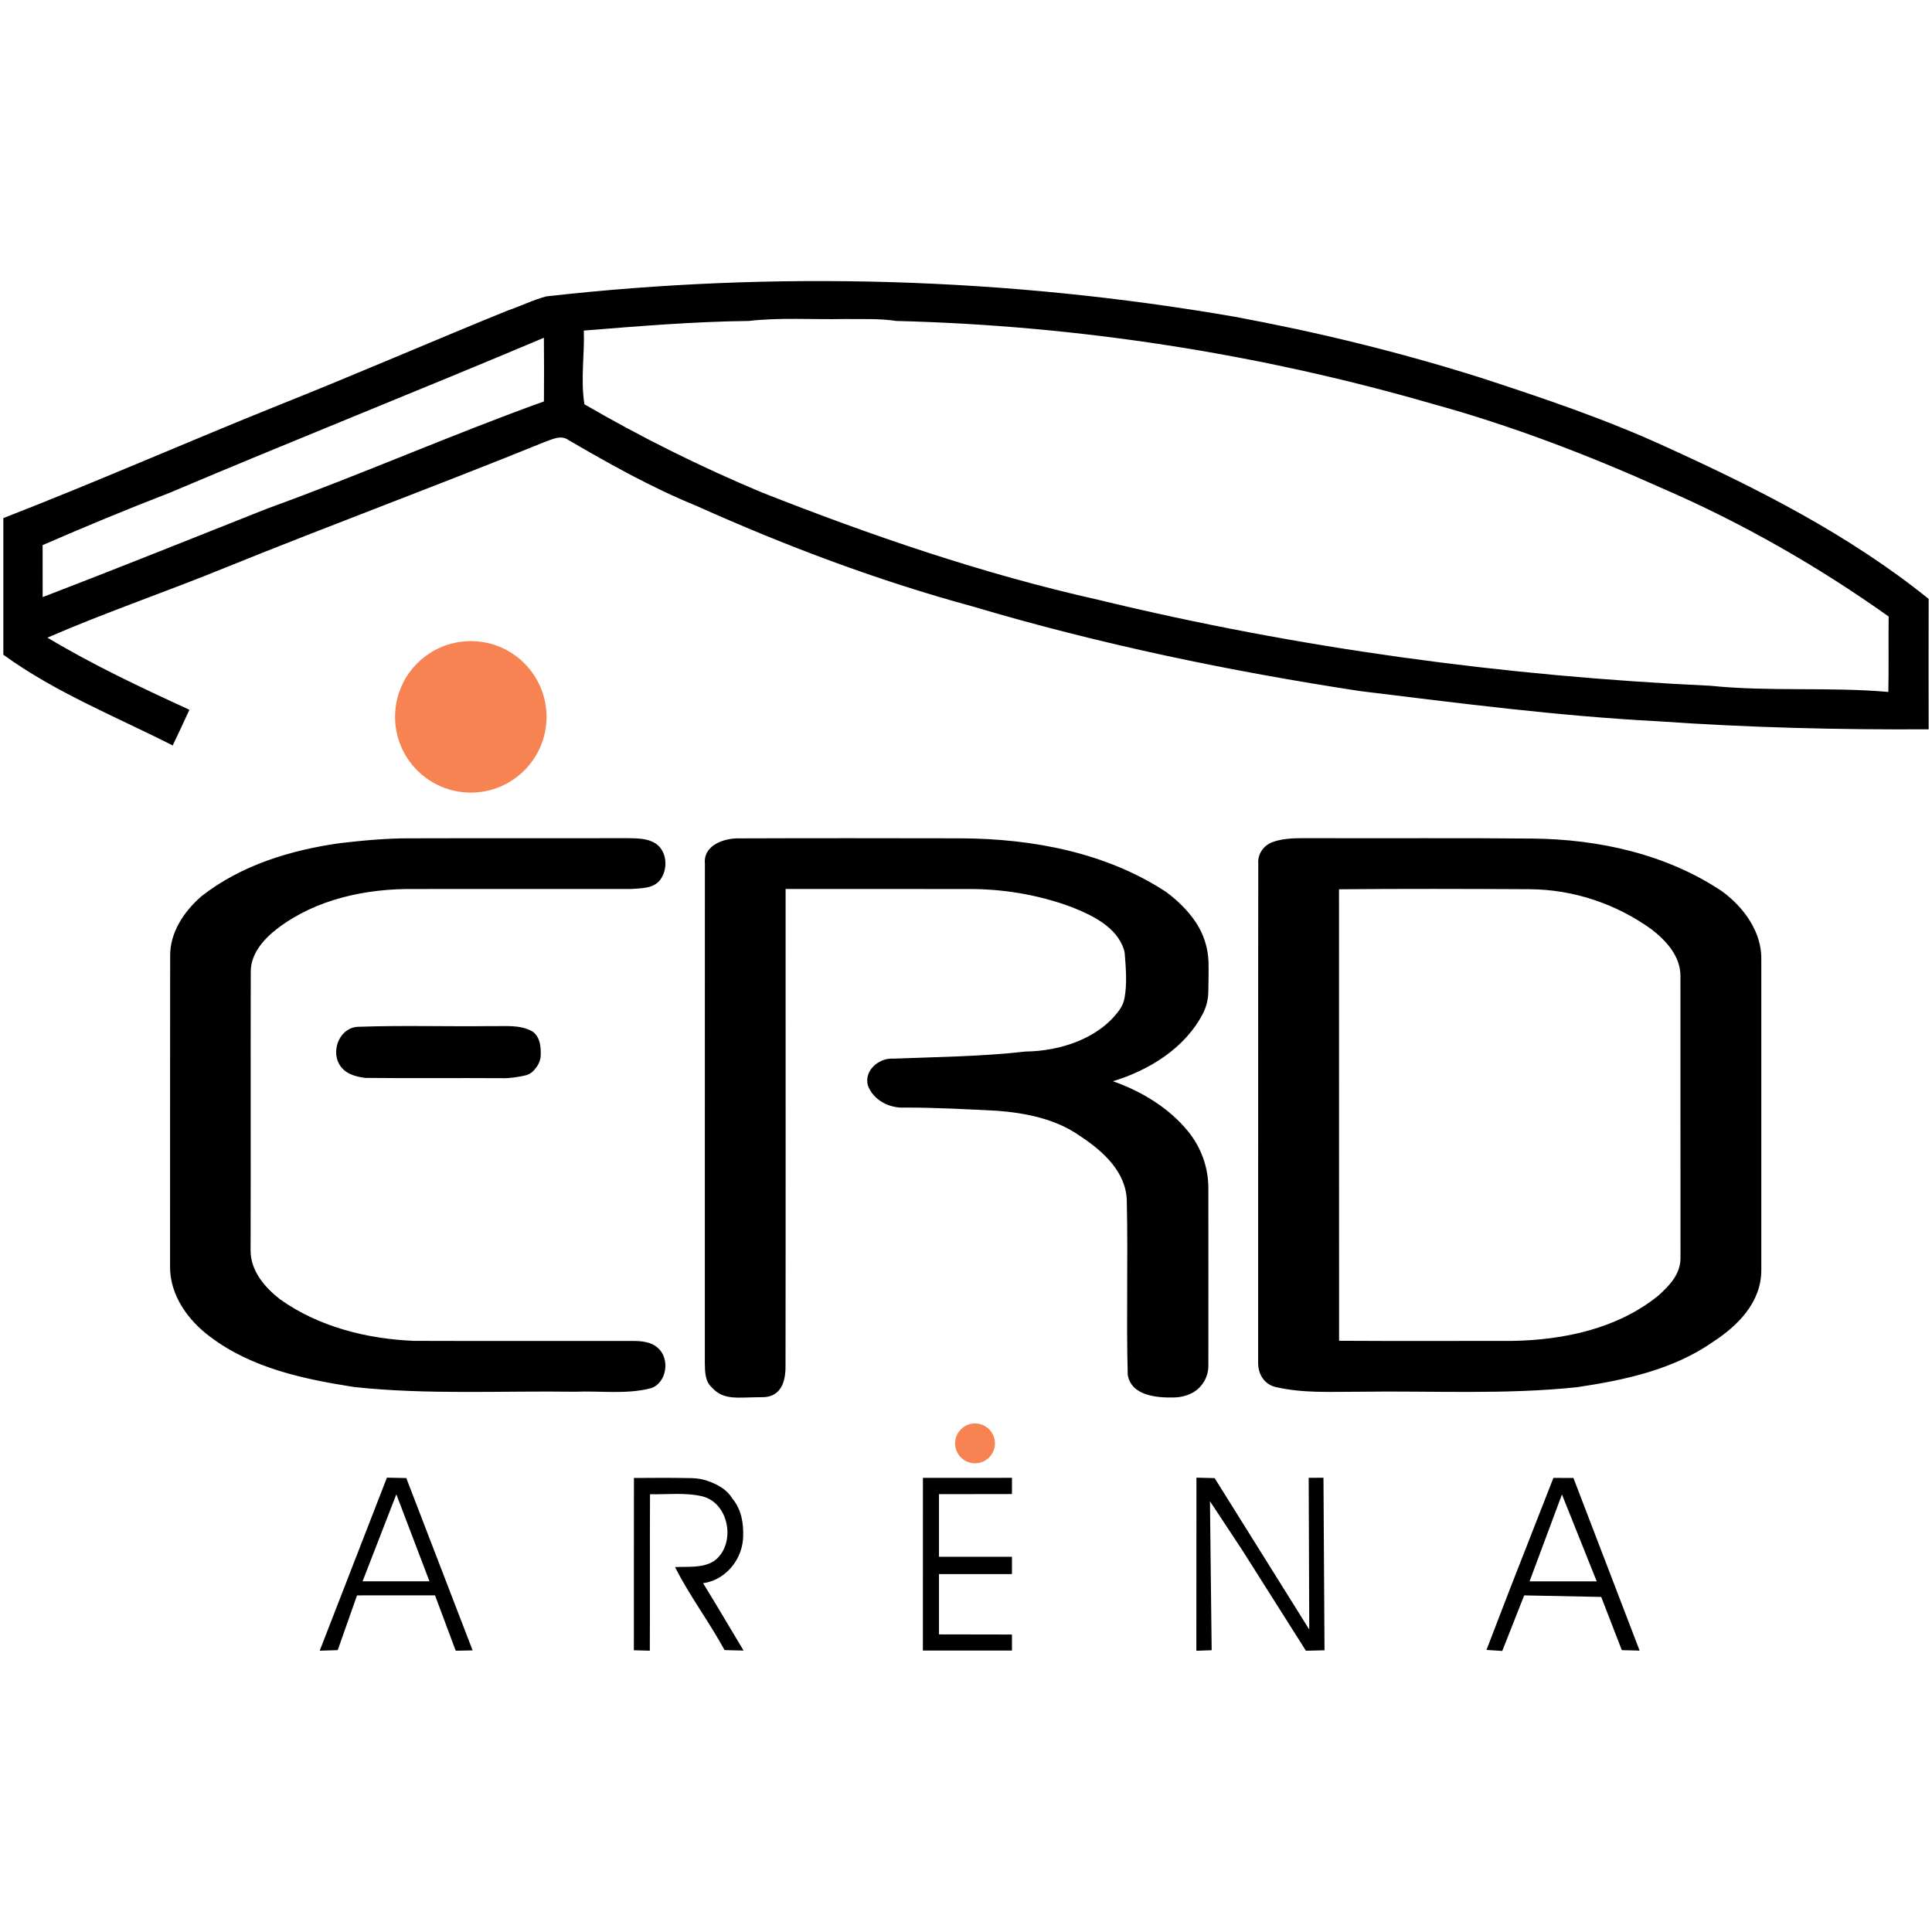 <svg width="120" height="120" viewBox="0 0 120 120" fill="none" xmlns="http://www.w3.org/2000/svg">
<path d="M33.938 18.408C48.142 16.803 62.58 17.235 76.67 19.67C81.845 20.628 86.97 21.88 91.99 23.468C95.85 24.728 99.703 26.028 103.4 27.72C109.15 30.333 114.855 33.213 119.793 37.2C119.788 39.9 119.785 42.6 119.793 45.298C114.178 45.333 108.558 45.19 102.958 44.798C96.765 44.475 90.615 43.675 84.465 42.923C76.353 41.683 68.293 40.013 60.422 37.67C54.535 36.07 48.803 33.913 43.24 31.413C40.483 30.29 37.88 28.83 35.312 27.333C34.822 26.98 34.245 27.315 33.755 27.483C27.225 30.135 20.615 32.58 14.08 35.223C10.39 36.735 6.605 38.015 2.945 39.605C5.777 41.303 8.768 42.71 11.765 44.085C11.425 44.825 11.08 45.565 10.727 46.303C7.185 44.5 3.437 43.015 0.207 40.665V32.18C5.94 29.955 11.568 27.473 17.273 25.18C22.045 23.28 26.758 21.228 31.517 19.293C32.333 19.02 33.105 18.625 33.938 18.408ZM36.263 20.533C36.31 22.06 36.055 23.595 36.3 25.113C39.843 27.168 43.515 28.993 47.292 30.575C54.102 33.263 61.057 35.653 68.21 37.253C80.675 40.278 93.448 41.995 106.25 42.595C109.915 42.97 113.618 42.655 117.288 42.978C117.32 41.415 117.288 39.853 117.308 38.293C112.92 35.173 108.21 32.48 103.265 30.338C98.638 28.26 93.878 26.433 88.985 25.088C78.16 21.955 66.927 20.218 55.667 19.935C54.608 19.77 53.535 19.833 52.47 19.815C50.48 19.858 48.48 19.708 46.502 19.935C43.08 19.975 39.672 20.258 36.263 20.533ZM10.533 30.61C7.88 31.633 5.255 32.725 2.647 33.858C2.652 34.933 2.647 36.01 2.65 37.088C7.325 35.295 11.967 33.425 16.62 31.58C22.39 29.495 28.012 27.01 33.785 24.933C33.795 23.615 33.795 22.298 33.782 20.98C26.052 24.243 18.258 27.338 10.533 30.61ZM21.108 52.37C22.558 52.203 24.012 52.063 25.475 52.07C29.968 52.055 34.46 52.073 38.953 52.06C39.545 52.073 40.19 52.053 40.71 52.383C41.447 52.863 41.508 53.993 40.998 54.658C40.585 55.195 39.83 55.168 39.22 55.215C34.712 55.22 30.203 55.21 25.692 55.218C22.733 55.188 19.64 55.843 17.242 57.663C16.383 58.32 15.55 59.25 15.575 60.4C15.56 66.153 15.582 71.905 15.565 77.658C15.561 78.951 16.46 79.973 17.395 80.703C19.8 82.413 22.782 83.16 25.7 83.283C30.195 83.298 34.69 83.285 39.188 83.288C39.767 83.285 40.415 83.313 40.867 83.728C41.63 84.388 41.422 85.903 40.428 86.225C38.89 86.625 37.285 86.375 35.718 86.443C31.15 86.378 26.565 86.64 22.015 86.153C18.885 85.665 15.64 84.985 13.06 83.033C11.668 82.008 10.533 80.42 10.562 78.63C10.568 72.218 10.557 65.808 10.568 59.395C10.547 57.92 11.432 56.605 12.51 55.67C14.97 53.738 18.047 52.803 21.108 52.37ZM43.782 53.635C43.675 52.473 45.03 52.033 45.97 52.073C50.553 52.055 55.135 52.063 59.718 52.07C64.135 52.098 68.703 52.948 72.445 55.41C73.128 55.924 73.774 56.542 74.256 57.258C74.75 57.991 75.03 58.847 75.063 59.73C75.078 60.346 75.061 60.965 75.052 61.583C75.048 62.068 74.929 62.545 74.704 62.975C73.6 65.1 71.379 66.474 69.125 67.158C70.882 67.77 72.606 68.809 73.79 70.267C74.603 71.263 75.053 72.507 75.053 73.793C75.053 77.475 75.062 81.157 75.054 84.839C75.052 85.567 74.637 86.232 73.982 86.552C73.672 86.701 73.326 86.787 72.968 86.798C71.871 86.831 70.252 86.7 70.045 85.383C69.95 81.785 70.07 78.18 69.987 74.58C69.946 72.77 68.475 71.47 67.067 70.548C65.578 69.5 63.737 69.135 61.955 68.993C60.04 68.898 58.127 68.79 56.21 68.793C55.255 68.853 54.23 68.338 53.9 67.403C53.667 66.475 54.6 65.7 55.472 65.755C58.215 65.648 60.97 65.625 63.703 65.313C65.849 65.284 68.26 64.518 69.543 62.709C69.693 62.497 69.796 62.255 69.845 62.001C70.011 61.1 69.932 60.154 69.861 59.243C69.854 59.157 69.838 59.072 69.812 58.989C69.36 57.569 67.858 56.858 66.565 56.34C64.455 55.555 62.193 55.188 59.945 55.22C56.227 55.21 52.513 55.218 48.795 55.215C48.792 65.11 48.805 75.005 48.79 84.898C48.79 86.163 48.268 86.781 47.364 86.781C45.79 86.781 44.968 87.015 44.19 86.155C43.78 85.768 43.79 85.175 43.778 84.655C43.785 74.315 43.773 63.975 43.782 53.635ZM79.068 52.295C79.833 52.02 80.658 52.068 81.458 52.06C86.038 52.08 90.62 52.038 95.203 52.085C99.296 52.128 103.51 53.048 106.963 55.363C108.31 56.35 109.448 57.898 109.398 59.638C109.395 66.055 109.395 72.475 109.398 78.893C109.398 80.907 107.913 82.36 106.395 83.348C103.918 85.078 100.9 85.723 97.963 86.16C93.48 86.635 88.968 86.378 84.47 86.443C82.564 86.443 80.958 86.543 79.24 86.153C78.535 85.988 78.145 85.372 78.145 84.648C78.153 74.305 78.138 63.965 78.153 53.623C78.108 53.025 78.51 52.483 79.068 52.295ZM83.168 55.235C83.175 64.583 83.165 73.93 83.173 83.278C86.765 83.3 90.358 83.285 93.95 83.285C97.138 83.23 100.473 82.523 103 80.475C103.67 79.87 104.378 79.158 104.378 78.138C104.378 72.3 104.38 66.46 104.375 60.62C104.375 59.385 103.493 58.435 102.595 57.733C100.398 56.148 97.749 55.244 94.985 55.23C91.045 55.21 87.105 55.198 83.168 55.235ZM22.31 63.775C25.03 63.678 27.758 63.768 30.483 63.733C31.352 63.755 32.297 63.618 33.087 64.075C33.539 64.424 33.594 64.965 33.587 65.495C33.585 65.797 33.48 66.089 33.29 66.323C33.258 66.362 33.226 66.402 33.194 66.441C33.046 66.624 32.84 66.751 32.609 66.8C32.144 66.9 31.675 66.982 31.198 66.968C28.36 66.948 25.523 66.983 22.685 66.95C22.078 66.878 21.4 66.691 21.065 66.09C20.545 65.158 21.163 63.76 22.31 63.775ZM81.285 91.79L82.203 91.785L82.268 102.503L81.113 102.53L77.135 96.245L75.153 93.245L75.258 102.498L74.308 102.533L74.313 91.78L75.443 91.808L81.32 101.213L81.285 91.79ZM19.858 102.528L24.032 91.78L25.235 91.805L29.355 102.508L28.305 102.53L27.02 99.09L22.175 99.093L20.977 102.493L19.858 102.528ZM22.52 98.218H26.675L24.617 92.815L22.52 98.218ZM39.375 91.8C40.582 91.789 41.789 91.784 42.994 91.81C43.376 91.819 43.754 91.896 44.109 92.038C44.662 92.256 45.182 92.558 45.495 93.088C46.05 93.76 46.191 94.609 46.159 95.453C46.128 96.406 45.656 97.291 44.882 97.848C44.532 98.098 44.129 98.272 43.67 98.333C44.52 99.72 45.347 101.12 46.185 102.518C45.79 102.513 45.395 102.503 45.002 102.488C44.047 100.728 42.828 99.123 41.928 97.333C42.735 97.295 43.623 97.41 44.345 96.963C45.725 95.97 45.333 93.4 43.655 92.948C42.583 92.688 41.462 92.833 40.373 92.81C40.358 96.05 40.377 99.29 40.362 102.528C40.115 102.523 39.617 102.508 39.37 102.5C39.377 98.933 39.367 95.368 39.375 91.8ZM57.325 91.793L62.855 91.79V92.798L58.322 92.805V96.695H62.855V97.77H58.322V101.515L62.855 101.523V102.52L57.322 102.518M96.485 91.795L97.728 91.8L101.84 102.523L100.733 102.493L99.455 99.188L94.67 99.093L93.308 102.543L92.328 102.48L93.775 98.718L96.485 91.795ZM95.005 98.22H99.175L97.015 92.823L95.005 98.22Z" fill="black"/>
<path d="M60.56 90.888C61.244 90.888 61.798 90.334 61.798 89.65C61.798 88.967 61.244 88.413 60.56 88.413C59.877 88.413 59.323 88.967 59.323 89.65C59.323 90.334 59.877 90.888 60.56 90.888Z" fill="#F68351"/>
<path d="M29.242 49.229C31.84 49.229 33.946 47.123 33.946 44.525C33.946 41.927 31.84 39.821 29.242 39.821C26.644 39.821 24.538 41.927 24.538 44.525C24.538 47.123 26.644 49.229 29.242 49.229Z" fill="#F68351"/>
</svg>
